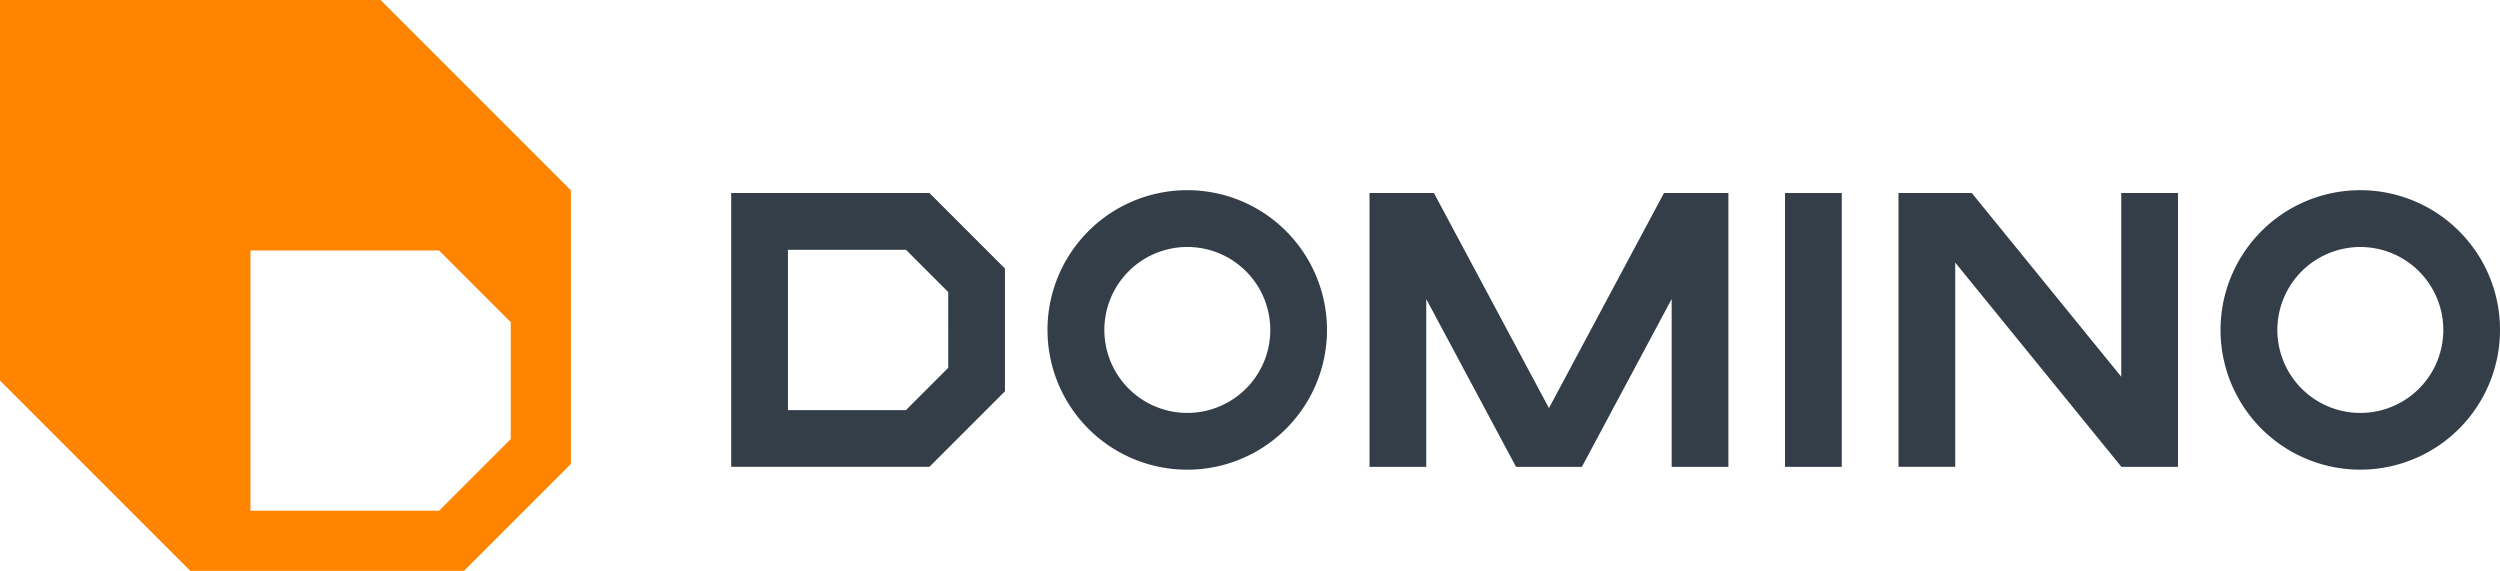 <svg id="Group_303" data-name="Group 303" xmlns="http://www.w3.org/2000/svg" xmlns:xlink="http://www.w3.org/1999/xlink" width="268.191" height="61.245" viewBox="0 0 268.191 61.245">
  <defs>
    <clipPath id="clip-path">
      <rect id="Rectangle_208" data-name="Rectangle 208" width="268.191" height="61.245" fill="none"/>
    </clipPath>
  </defs>
  <rect id="Rectangle_207" data-name="Rectangle 207" width="6.086" height="29.375" transform="translate(191.492 20.706)" fill="#343e48"/>
  <path id="Path_293" data-name="Path 293" d="M687.167,175.777H665.9V205.15h21.263l8.106-8.106V183.88Zm2.017,18.747-4.538,4.541H671.987v-17.2h12.658l4.538,4.538Z" transform="translate(-587.46 -155.07)" fill="#343e48"/>
  <path id="Path_294" data-name="Path 294" d="M1278.8,175.779l-12.3,23-.041.074-.038-.074-12.3-23h-6.909v29.374h6.086v-18l9.63,18h7.065l9.632-18.005v18.005h6.086V175.779h-6.91Z" transform="translate(-1100.295 -155.072)" fill="#343e48"/>
  <g id="Group_302" data-name="Group 302">
    <g id="Group_301" data-name="Group 301" clip-path="url(#clip-path)">
      <path id="Path_295" data-name="Path 295" d="M968.947,173.2a14.992,14.992,0,1,0,10.6,4.391,14.95,14.95,0,0,0-10.6-4.391m6.3,21.287a8.9,8.9,0,1,1,2.608-6.3,8.863,8.863,0,0,1-2.608,6.3" transform="translate(-841.583 -152.797)" fill="#343e48"/>
      <path id="Path_296" data-name="Path 296" d="M2047.793,177.59a14.99,14.99,0,1,0,4.391,10.6,14.944,14.944,0,0,0-4.391-10.6m-4.3,16.9a8.9,8.9,0,1,1,2.608-6.3,8.862,8.862,0,0,1-2.608,6.3" transform="translate(-1783.993 -152.797)" fill="#343e48"/>
      <path id="Path_297" data-name="Path 297" d="M1752.841,195.487l-16.035-19.709h-7.861v29.374h6.086V183.244l17.809,21.887v.022h6.086V175.778h-6.086Z" transform="translate(-1525.281 -155.072)" fill="#343e48"/>
      <path id="Path_298" data-name="Path 298" d="M61.245,20.417,40.829,0H0V40.828H0L20.416,61.244H49.772L61.244,49.773V20.417ZM47.1,54.793H26.87V26.87H47.1l7.692,7.695V47.1Z" fill="#ff8500"/>
    </g>
  </g>
</svg>
